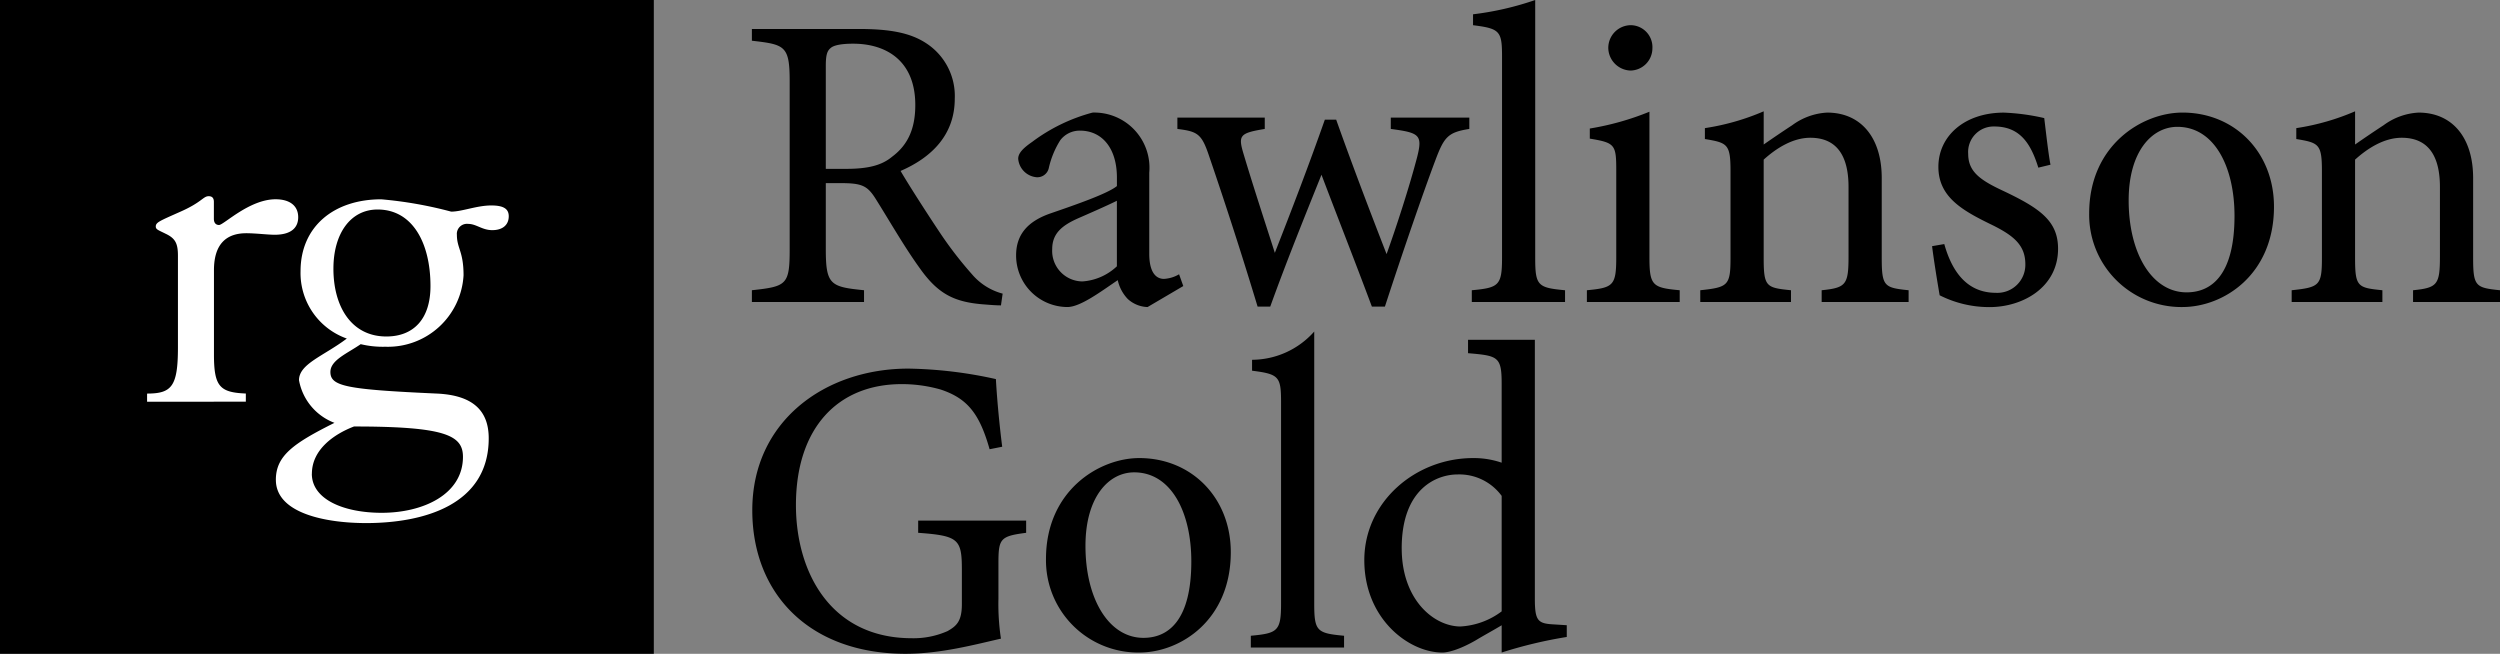 <?xml version="1.0" encoding="UTF-8"?> <svg xmlns="http://www.w3.org/2000/svg" width="400" height="104.61" viewBox="0 0 400 104.61"><rect x="0" y="0" width="400" height="104.61" fill="#808080" stroke="none"/><g id="Group_68" data-name="Group 68" transform="translate(7400 -142)"><path id="Union_10" data-name="Union 10" d="M.065,81.626c0-14.182,11.56-22.65,25-22.65a68.846,68.846,0,0,1,13.978,1.679c.133,2.488.472,6.588,1.008,10.823l-2.016.4c-1.611-5.714-3.562-8.131-7.8-9.544a22.617,22.617,0,0,0-6.249-.875c-10.281,0-16.937,7.058-16.937,19.357,0,10.685,5.512,21.3,18.551,21.3a13.427,13.427,0,0,0,5.711-1.143c1.412-.807,2.287-1.544,2.287-4.3v-5.51c0-4.907-.538-5.444-6.991-5.914V83.3H43.883v1.951c-4.168.536-4.434.94-4.434,4.906V95.8a37.1,37.1,0,0,0,.4,6.384c-4.165.942-9.61,2.421-15.255,2.421C9.341,104.609.065,95.133.065,81.626Zm119.9,18.414c-1.207.737-2.954,1.681-4.165,2.42-2.69,1.544-4.5,1.948-5.311,1.948-5.372,0-12.5-5.377-12.5-14.785,0-9.343,8.2-16.331,17.406-16.331a13.671,13.671,0,0,1,4.569.739V61.35c0-4.3-.608-4.436-5.379-4.839V54.364h10.69V95.8c0,3.494.47,3.966,2.958,4.1l2.149.135v1.88a71.5,71.5,0,0,0-10.417,2.488Zm-15.992-12.3c0,8.132,5.04,12.433,9.341,12.5a12.057,12.057,0,0,0,6.651-2.42V79.34a8.409,8.409,0,0,0-7.055-3.429C109.681,75.911,103.97,78.063,103.97,87.738ZM47.057,89.421c0-10.955,8.536-16.13,14.92-16.13,8.4,0,14.649,6.385,14.649,15.054,0,10.886-8.061,16.062-14.649,16.062A14.755,14.755,0,0,1,47.057,89.421Zm6.317-2.084c0,8.534,3.765,14.719,9.275,14.719,4.167,0,7.661-3.024,7.661-12.233,0-7.863-3.225-14.247-9.139-14.247C57.069,75.576,53.374,79.541,53.374,87.337ZM79.83,103.6v-1.88c4.3-.4,4.839-.739,4.839-5.175V64.354c0-4.1-.339-4.5-4.64-5.04V57.566a13.361,13.361,0,0,0,9.947-4.52v43.5c0,4.436.405,4.771,4.773,5.175v1.88ZM213.968,34.14c0-10.955,8.536-16.128,14.92-16.128,8.4,0,14.649,6.384,14.649,15.052,0,10.889-8.061,16.062-14.649,16.062A14.754,14.754,0,0,1,213.968,34.14Zm6.317-2.084c0,8.534,3.76,14.72,9.272,14.72,4.168,0,7.664-3.024,7.664-12.233,0-7.863-3.228-14.249-9.14-14.249C223.979,20.3,220.285,24.261,220.285,32.056ZM60.153,47.849a6.308,6.308,0,0,1-1.614-3.024c-2.689,1.813-5.98,4.3-8.063,4.3a8.245,8.245,0,0,1-8.2-8.267c0-3.291,1.817-5.442,5.512-6.719,4.1-1.412,9.14-3.159,10.618-4.369V28.427c0-4.773-2.42-7.525-5.912-7.525a3.889,3.889,0,0,0-3.159,1.544,14.243,14.243,0,0,0-1.813,4.369,1.876,1.876,0,0,1-1.951,1.544A3.233,3.233,0,0,1,42.611,25.4c0-.942.874-1.749,2.22-2.687a28.171,28.171,0,0,1,9.675-4.7,8.829,8.829,0,0,1,9.074,9.609V40.59c0,3.091,1.143,4.032,2.35,4.032a5.336,5.336,0,0,0,2.421-.737l.674,1.882-5.714,3.36A4.915,4.915,0,0,1,60.153,47.849Zm-8-12.9c-2.554,1.143-4.1,2.42-4.1,4.907a4.886,4.886,0,0,0,4.836,5.173A8.913,8.913,0,0,0,58.4,42.608V32.122C56.926,32.863,53.7,34.275,52.155,34.946Zm137.891,12.3c-.337-1.951-.942-5.645-1.211-7.863l1.951-.335c1.207,4.3,3.56,7.8,8.264,7.8a4.483,4.483,0,0,0,4.706-4.57c0-3.024-1.815-4.569-5.377-6.317-4.7-2.285-8.536-4.436-8.536-9.273,0-4.907,4.167-8.672,10.484-8.672a34.627,34.627,0,0,1,6.453.875c.2,1.613.671,5.847,1,7.46l-1.946.472c-1.211-3.9-2.958-6.588-7.056-6.588a4.079,4.079,0,0,0-4.167,4.369c0,2.891,1.948,4.235,5.711,5.982,5.781,2.753,8.669,4.773,8.669,9.207,0,6.183-5.645,9.34-10.952,9.34A17.588,17.588,0,0,1,190.046,47.245ZM99.2,49.058c-2.685-7.191-5.44-14.181-8.064-21.1-2.484,6.184-5.51,13.642-8.2,21.1H80.916c-2.418-8-4.972-15.928-7.729-23.993-1.207-3.627-1.813-4.029-5.107-4.434V18.817h13.98v1.813c-4.032.674-4.3,1.008-3.361,4.1,1.546,5.175,3.361,10.686,4.974,15.727,2.689-6.857,5.374-13.843,8-21.306h1.817c2.484,6.991,5.239,14.249,8.063,21.506,1.478-4.1,3.63-10.683,4.907-15.592.874-3.492.334-3.83-4.235-4.434V18.817h12.566v1.813c-3.426.538-4.034,1.277-5.445,5.042-1.946,5.173-5.173,14.516-8.063,23.386Zm-61.83-.335c-4.9-.335-7.528-1.613-10.484-5.779-2.486-3.429-4.9-7.664-7.056-11.09C18.482,29.7,17.61,29.3,14.181,29.3H11.827V39.853c0,5.711.739,6.047,6.116,6.583v1.885H0V46.436c5.577-.6,6.047-.872,6.047-6.583V13.038c0-5.714-.737-5.915-6.047-6.521V4.637H17.138c4.906,0,8.2.6,10.753,2.283a10.055,10.055,0,0,1,4.57,8.871c0,5.781-3.7,9.408-8.67,11.56,1.209,2.082,4.1,6.586,6.116,9.61a61.144,61.144,0,0,0,5.309,6.92,9.677,9.677,0,0,0,4.906,3.1l-.269,1.88C38.979,48.857,38.239,48.791,37.365,48.723ZM12.634,7.659c-.6.472-.807,1.144-.807,2.891V27.016h3.227c3.494,0,5.713-.54,7.392-1.95,2.622-1.95,3.7-4.638,3.7-8.265,0-7.191-4.769-9.811-9.947-9.811C14.247,6.99,13.1,7.257,12.634,7.659ZM265.788,48.321V46.439c3.9-.4,4.3-.874,4.3-5.444V29.907c0-4.7-1.681-7.865-6.115-7.865-2.757,0-5.377,1.613-7.463,3.5V41.263c0,4.638.405,4.773,4.371,5.176v1.882H246.365V46.439c4.437-.472,4.841-.739,4.841-5.176V27.419c0-4.368-.47-4.57-4.1-5.173V20.5a38,38,0,0,0,9.406-2.69v5.311c1.345-.938,2.826-1.948,4.573-3.092a10.3,10.3,0,0,1,5.577-2.014c5.377,0,8.738,3.964,8.738,10.482V41.263c0,4.57.4,4.773,4.3,5.176v1.882Zm-94.624,0V46.439c3.9-.4,4.3-.874,4.3-5.444V29.907c0-4.7-1.681-7.865-6.115-7.865-2.757,0-5.377,1.613-7.461,3.5V41.263c0,4.638.4,4.773,4.369,5.176v1.882H151.743V46.439c4.436-.472,4.839-.739,4.839-5.176V27.419c0-4.368-.47-4.57-4.1-5.173V20.5a38.036,38.036,0,0,0,9.408-2.69v5.311c1.345-.938,2.825-1.948,4.572-3.092a10.308,10.308,0,0,1,5.577-2.014c5.379,0,8.738,3.964,8.738,10.482V41.263c0,4.57.4,4.773,4.3,5.176v1.882Zm-37.564,0V46.439c4.235-.4,4.7-.739,4.7-5.309V27.287c0-4.168-.2-4.437-4.233-5.107V20.564a43.905,43.905,0,0,0,9.542-2.689V41.13c0,4.57.472,4.906,4.843,5.309v1.882Zm-18.414,0V46.439c4.3-.4,4.839-.739,4.839-5.176V9.072c0-4.1-.339-4.5-4.64-5.038V2.287A47.634,47.634,0,0,0,125.333,0V41.263c0,4.437.405,4.773,4.774,5.176l0,1.882Zm21.84-40.592a3.63,3.63,0,0,1,3.63-3.7,3.509,3.509,0,0,1,3.428,3.7,3.571,3.571,0,0,1-3.5,3.56A3.678,3.678,0,0,1,137.026,7.729Z" transform="translate(-7279.699 142)"></path><g id="Group_1808" data-name="Group 1808" transform="translate(-7400 142)"><rect id="Rectangle_1273" data-name="Rectangle 1273" width="104.61" height="104.61"></rect><path id="Path_7029" data-name="Path 7029" d="M33.357,62.4c0-3.864,2.8-5.836,9.377-9.124a9,9,0,0,1-5.674-6.827c0-2.616,3.947-3.864,7.648-6.659a11.118,11.118,0,0,1-7.4-10.772c0-7.156,5.347-11.507,12.909-11.507A64.684,64.684,0,0,1,61.41,19.483c1.723,0,4.109-.989,6.41-.989,1.9,0,2.8.5,2.8,1.727,0,1.4-.993,2.223-2.631,2.223s-2.55-1-3.862-1a1.624,1.624,0,0,0-1.806,1.423,1.4,1.4,0,0,0,0,.3c0,2.222,1.067,2.635,1.067,6.5A12.125,12.125,0,0,1,50.887,41.1a15.085,15.085,0,0,1-3.952-.413c-2.139,1.484-4.851,2.548-4.851,4.447,0,2.3,2.55,2.8,16.943,3.454,5.923.245,8.388,2.794,8.388,7.158,0,10.691-10.442,13.568-19.655,13.568-6.261-.007-14.4-1.491-14.4-6.918m5.753-.978c0,4.109,5.1,6.252,11.18,6.252,6.663,0,13-2.962,13-8.96,0-3.454-2.877-4.851-17.435-4.851-3.2,1.227-6.735,3.694-6.735,7.56ZM42.567,28.6c0,6.085,2.879,10.859,8.468,10.859,4.358,0,7.062-2.8,7.062-8.062,0-6.908-2.877-12.254-8.462-12.254-4.351,0-7.067,3.875-7.067,9.457M12.754,49.9V48.593c3.949,0,4.936-1.153,4.936-7.4V26.546c0-1.974-.411-2.792-1.978-3.53-1.148-.576-1.568-.67-1.568-1.153,0-.67.664-.906,3.781-2.3,3.617-1.57,3.779-2.55,4.687-2.55.581,0,.828.332.828.9v2.72c0,.662.332.987.827.987.74,0,4.853-4.115,9.049-4.115,2.218,0,3.617,1,3.617,2.877,0,1.484-.9,2.8-3.777,2.8-1.067,0-3.045-.244-4.524-.244-2.958,0-5.179,1.478-5.179,5.921V42.332c0,5.1.9,6.085,5.1,6.252V49.89Z" transform="translate(10.78 14.379)" fill="#fff"></path></g></g></svg> 